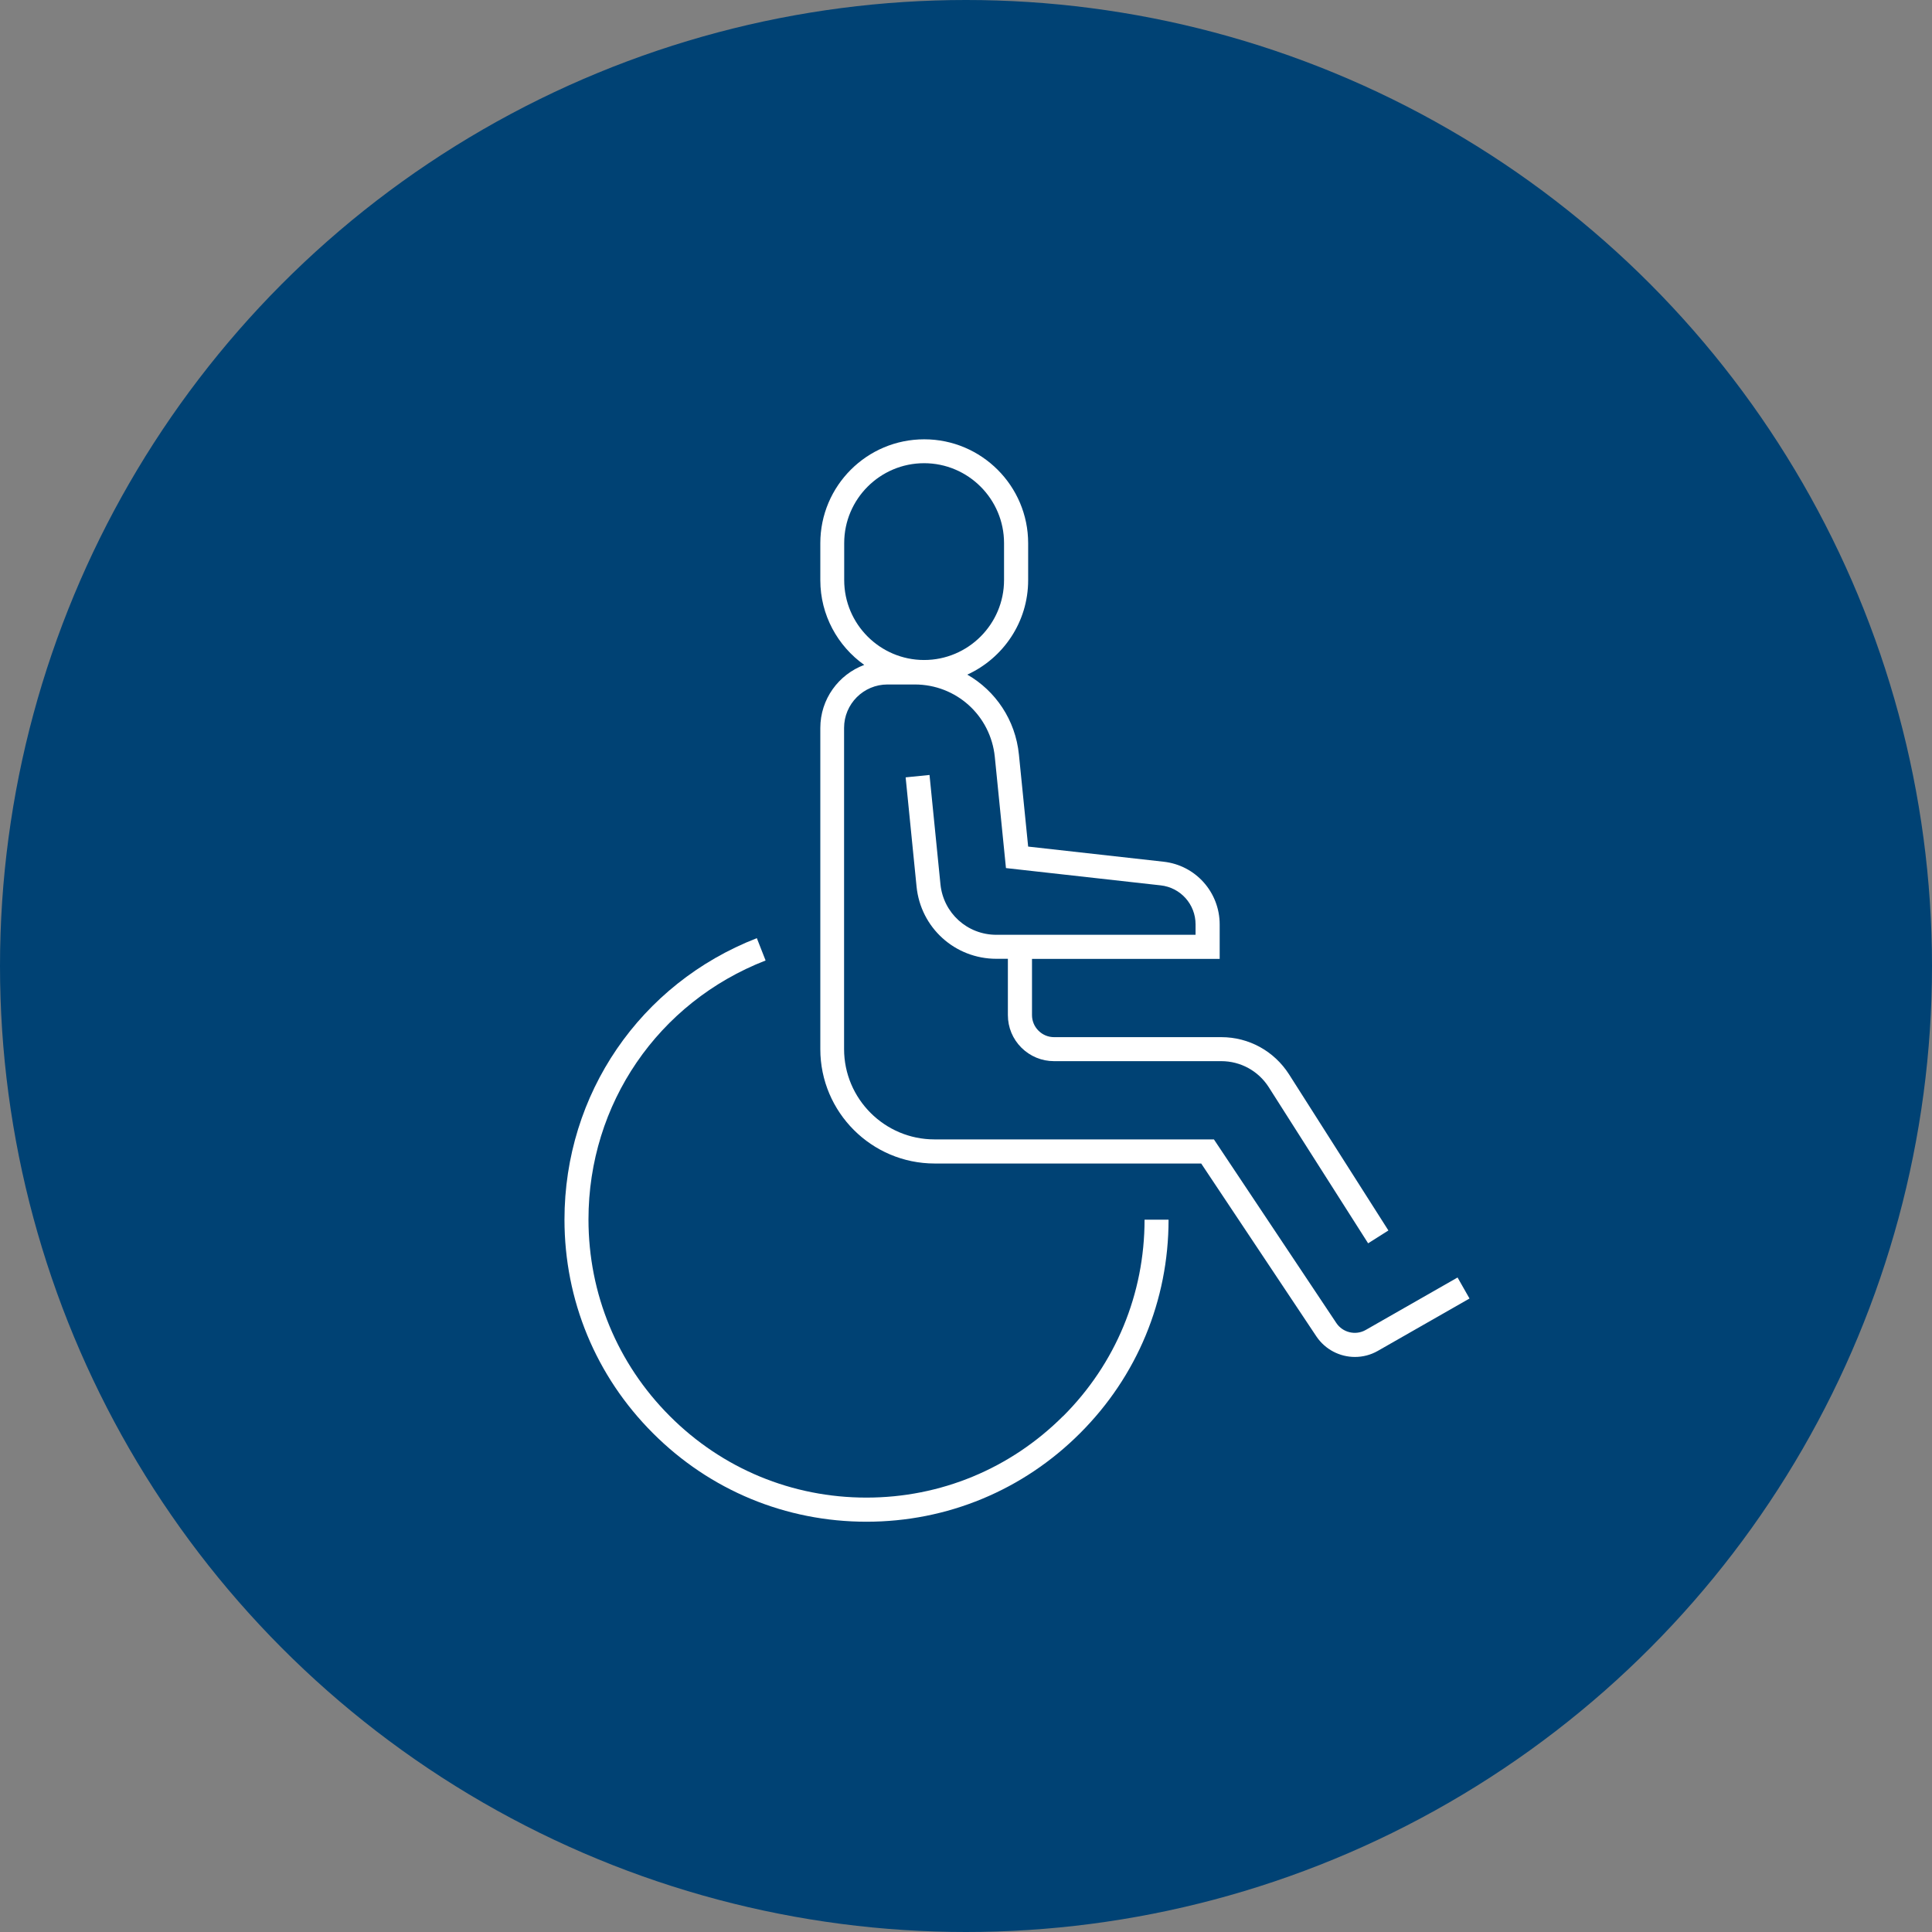 <?xml version="1.0" encoding="UTF-8"?>
<svg id="Ebene_1" data-name="Ebene 1" xmlns="http://www.w3.org/2000/svg" viewBox="0 0 161 161"><rect x="0" y="0" width="161" height="161" fill="#808080" stroke="none"/>
  <defs>
    <style>
      .cls-1 {
        fill: #fff;
      }

      .cls-1, .cls-2 {
        stroke-width: 0px;
      }

      .cls-2 {
        fill: #004274;
      }
    </style>
  </defs>
  <circle class="cls-2" cx="80.5" cy="80.5" r="80.5"/>
  <path class="cls-1" d="m88.58,118.02c-4.38,4.37-10.19,6.78-16.38,6.78h0c-6.19,0-12.01-2.41-16.38-6.79-4.38-4.38-6.78-10.2-6.78-16.39,0-9.62,5.79-18.09,14.76-21.58l-.73-1.86c-9.73,3.79-16.03,13-16.03,23.45,0,6.72,2.61,13.04,7.37,17.8,4.75,4.76,11.07,7.38,17.8,7.38h0c6.72,0,13.04-2.62,17.79-7.37,4.76-4.75,7.38-11.07,7.38-17.8h-2c0,6.19-2.41,12.01-6.79,16.38Z"/>
  <path class="cls-1" d="m121.46,106.46l-7.65,4.37c-.84.48-1.92.22-2.45-.58l-10.2-15.3h-23.29c-4.15,0-7.53-3.38-7.53-7.53v-26.76c0-2,1.62-3.62,3.62-3.62h2.27c3.46,0,6.32,2.59,6.67,6.03l.93,9.27,12.89,1.44c1.66.18,2.91,1.58,2.91,3.25v.87h-16.6c-2.42,0-4.42-1.81-4.66-4.22l-.91-9.1-1.99.2.91,9.1c.34,3.43,3.2,6.02,6.65,6.02h.96v4.69c0,1.03.4,1.99,1.13,2.72.73.72,1.69,1.12,2.71,1.12h13.94c1.61,0,3.09.81,3.96,2.17l8.28,13.01,1.69-1.07-8.28-13.01c-1.24-1.94-3.35-3.1-5.64-3.1h-13.94c-.49,0-.95-.19-1.3-.54s-.54-.81-.54-1.3v-4.68h15.64v-2.87c0-2.69-2.01-4.94-4.68-5.23l-11.28-1.26-.77-7.67c-.29-2.89-1.95-5.31-4.3-6.66,2.99-1.37,5.07-4.38,5.07-7.87v-3.08c0-4.77-3.88-8.66-8.66-8.66s-8.66,3.88-8.66,8.66v3.08c0,2.91,1.45,5.49,3.66,7.06-2.14.8-3.66,2.85-3.66,5.26v26.76c0,5.26,4.28,9.53,9.53,9.53h22.21l9.6,14.41c.74,1.1,1.96,1.71,3.21,1.71.65,0,1.3-.16,1.9-.5l7.65-4.37-.99-1.74Zm-51.11-58.12v-3.08c0-3.67,2.99-6.66,6.66-6.66s6.66,2.99,6.66,6.66v3.08c0,3.67-2.99,6.66-6.66,6.66s-6.66-2.99-6.66-6.66Z"/>
</svg>
